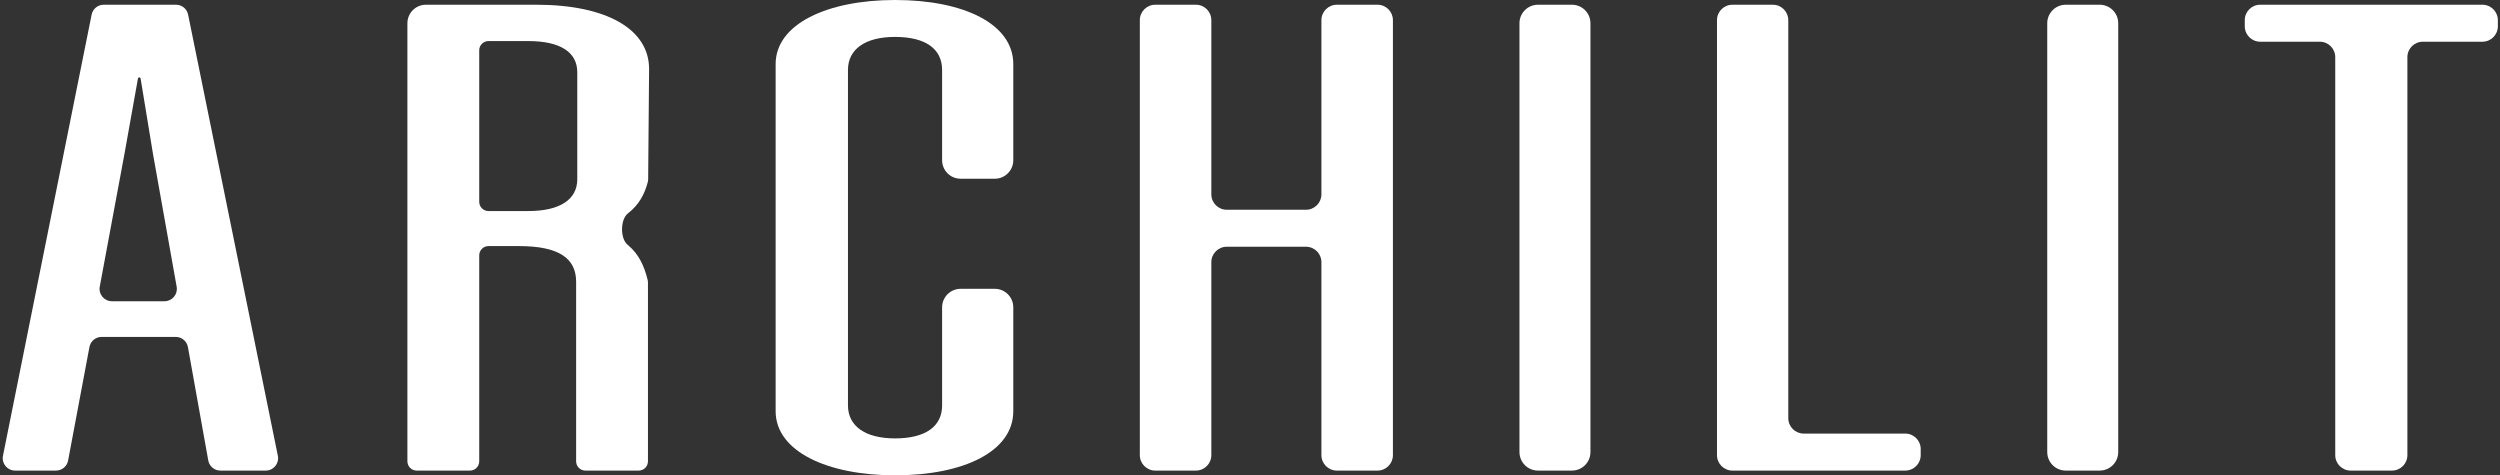 <svg width="810" height="154" viewBox="0 0 810 154" fill="none" xmlns="http://www.w3.org/2000/svg">
<rect x="0" y="0" width="810" height="154" fill="#333333" stroke="none"/>
<path d="M29.688 4.744C30.063 2.876 31.704 1.532 33.609 1.532H57.029C58.93 1.532 60.569 2.871 60.948 4.735L90.024 147.67C90.528 150.149 88.634 152.468 86.104 152.468H71.411C69.475 152.468 67.816 151.08 67.474 149.174L60.888 112.457C60.546 110.551 58.887 109.163 56.95 109.163H32.912C30.988 109.163 29.336 110.533 28.981 112.424L22.068 149.206C21.713 151.098 20.061 152.468 18.137 152.468H4.884C2.358 152.468 0.465 150.156 0.962 147.68L29.688 4.744ZM40.321 49.882L32.323 92.87C31.866 95.33 33.754 97.601 36.256 97.601H53.301C55.791 97.601 57.676 95.35 57.239 92.899L49.569 49.882L45.56 25.444C45.526 25.232 45.342 25.077 45.127 25.077C44.915 25.077 44.733 25.229 44.696 25.438L40.321 49.882Z" fill="white"/>
<path d="M168.198 79.733H158.27C156.613 79.733 155.27 81.076 155.27 82.733V149.468C155.27 151.125 153.927 152.468 152.27 152.468H135C133.343 152.468 132 151.125 132 149.468V7.532C132 4.219 134.686 1.532 138 1.532H173.739C196.64 1.532 210.306 9.521 210.306 22.344L210.004 58.055C210.001 58.351 209.967 58.647 209.894 58.934C208.855 63.049 206.892 66.467 203.463 69.121C200.959 71.059 200.888 77.278 203.332 79.292C206.998 82.311 208.716 86.148 209.853 90.739C209.909 90.967 209.937 91.203 209.937 91.439V134.389C209.937 140.069 209.937 144.902 209.937 149.468C209.937 151.125 208.594 152.468 206.937 152.468H189.667C188.01 152.468 186.667 151.125 186.667 149.468C186.667 145.441 186.667 139.981 186.667 134.389V91.295C186.667 83.727 181.126 79.733 168.198 79.733ZM187.036 23.395C187.036 16.878 181.495 13.305 171.153 13.305H158.27C156.613 13.305 155.27 14.648 155.27 16.305V65.381C155.27 67.038 156.613 68.381 158.27 68.381H171.153C181.495 68.381 187.036 64.597 187.036 58.081V23.395Z" fill="white"/>
<path d="M328.306 51.907C328.306 55.221 325.62 57.907 322.306 57.907H311.244C307.93 57.907 305.244 55.221 305.244 51.907V22.659C305.244 15.945 300.036 11.959 289.992 11.959C280.321 11.959 274.741 15.945 274.741 22.659V131.341C274.741 138.054 280.321 142.041 289.992 142.041C300.036 142.041 305.244 138.054 305.244 131.341V99.575C305.244 96.261 307.93 93.575 311.244 93.575H322.306C325.62 93.575 328.306 96.261 328.306 99.575V133.229C328.306 146.237 312.311 154 289.992 154C268.046 154 251.306 146.237 251.306 133.229V20.771C251.306 7.763 268.046 0 289.992 0C312.311 0 328.306 7.763 328.306 20.771V51.907Z" fill="white"/>
<path d="M428.14 6.532C428.14 3.771 430.379 1.532 433.14 1.532H446.306C449.068 1.532 451.306 3.771 451.306 6.532V147.468C451.306 150.229 449.068 152.468 446.306 152.468H433.14C430.379 152.468 428.14 150.229 428.14 147.468V84.943C428.14 82.182 425.902 79.943 423.14 79.943H397.472C394.711 79.943 392.472 82.182 392.472 84.943V147.468C392.472 150.229 390.233 152.468 387.472 152.468H374.306C371.545 152.468 369.306 150.229 369.306 147.468V6.532C369.306 3.771 371.545 1.532 374.306 1.532H387.472C390.233 1.532 392.472 3.771 392.472 6.532V62.961C392.472 65.722 394.711 67.961 397.472 67.961H423.14C425.902 67.961 428.14 65.722 428.14 62.961V6.532Z" fill="white"/>
<path d="M509.306 1.532C512.62 1.532 515.306 4.219 515.306 7.532V146.468C515.306 149.781 512.62 152.468 509.306 152.468H498.306C494.992 152.468 492.306 149.781 492.306 146.468V7.532C492.306 4.219 494.992 1.532 498.306 1.532H509.306Z" fill="white"/>
<path d="M556.306 6.532C556.306 3.771 558.545 1.532 561.306 1.532H574.406C577.168 1.532 579.406 3.771 579.406 6.532V135.485C579.406 138.247 581.645 140.485 584.406 140.485H617.306C620.068 140.485 622.306 142.724 622.306 145.485V147.468C622.306 150.229 620.068 152.468 617.306 152.468H561.306C558.545 152.468 556.306 150.229 556.306 147.468V6.532Z" fill="white"/>
<path d="M680.306 1.532C683.62 1.532 686.306 4.219 686.306 7.532V146.468C686.306 149.781 683.62 152.468 680.306 152.468H669.306C665.992 152.468 663.306 149.781 663.306 146.468V7.532C663.306 4.219 665.992 1.532 669.306 1.532H680.306Z" fill="white"/>
<path d="M809.306 8.515C809.306 11.276 807.068 13.515 804.306 13.515H784.994C782.233 13.515 779.994 15.753 779.994 18.515V147.468C779.994 150.229 777.755 152.468 774.994 152.468H761.618C758.857 152.468 756.618 150.229 756.618 147.468V18.515C756.618 15.753 754.38 13.515 751.618 13.515H732.306C729.545 13.515 727.306 11.276 727.306 8.515V6.532C727.306 3.771 729.545 1.532 732.306 1.532H804.306C807.068 1.532 809.306 3.771 809.306 6.532V8.515Z" fill="white"/>
</svg>
